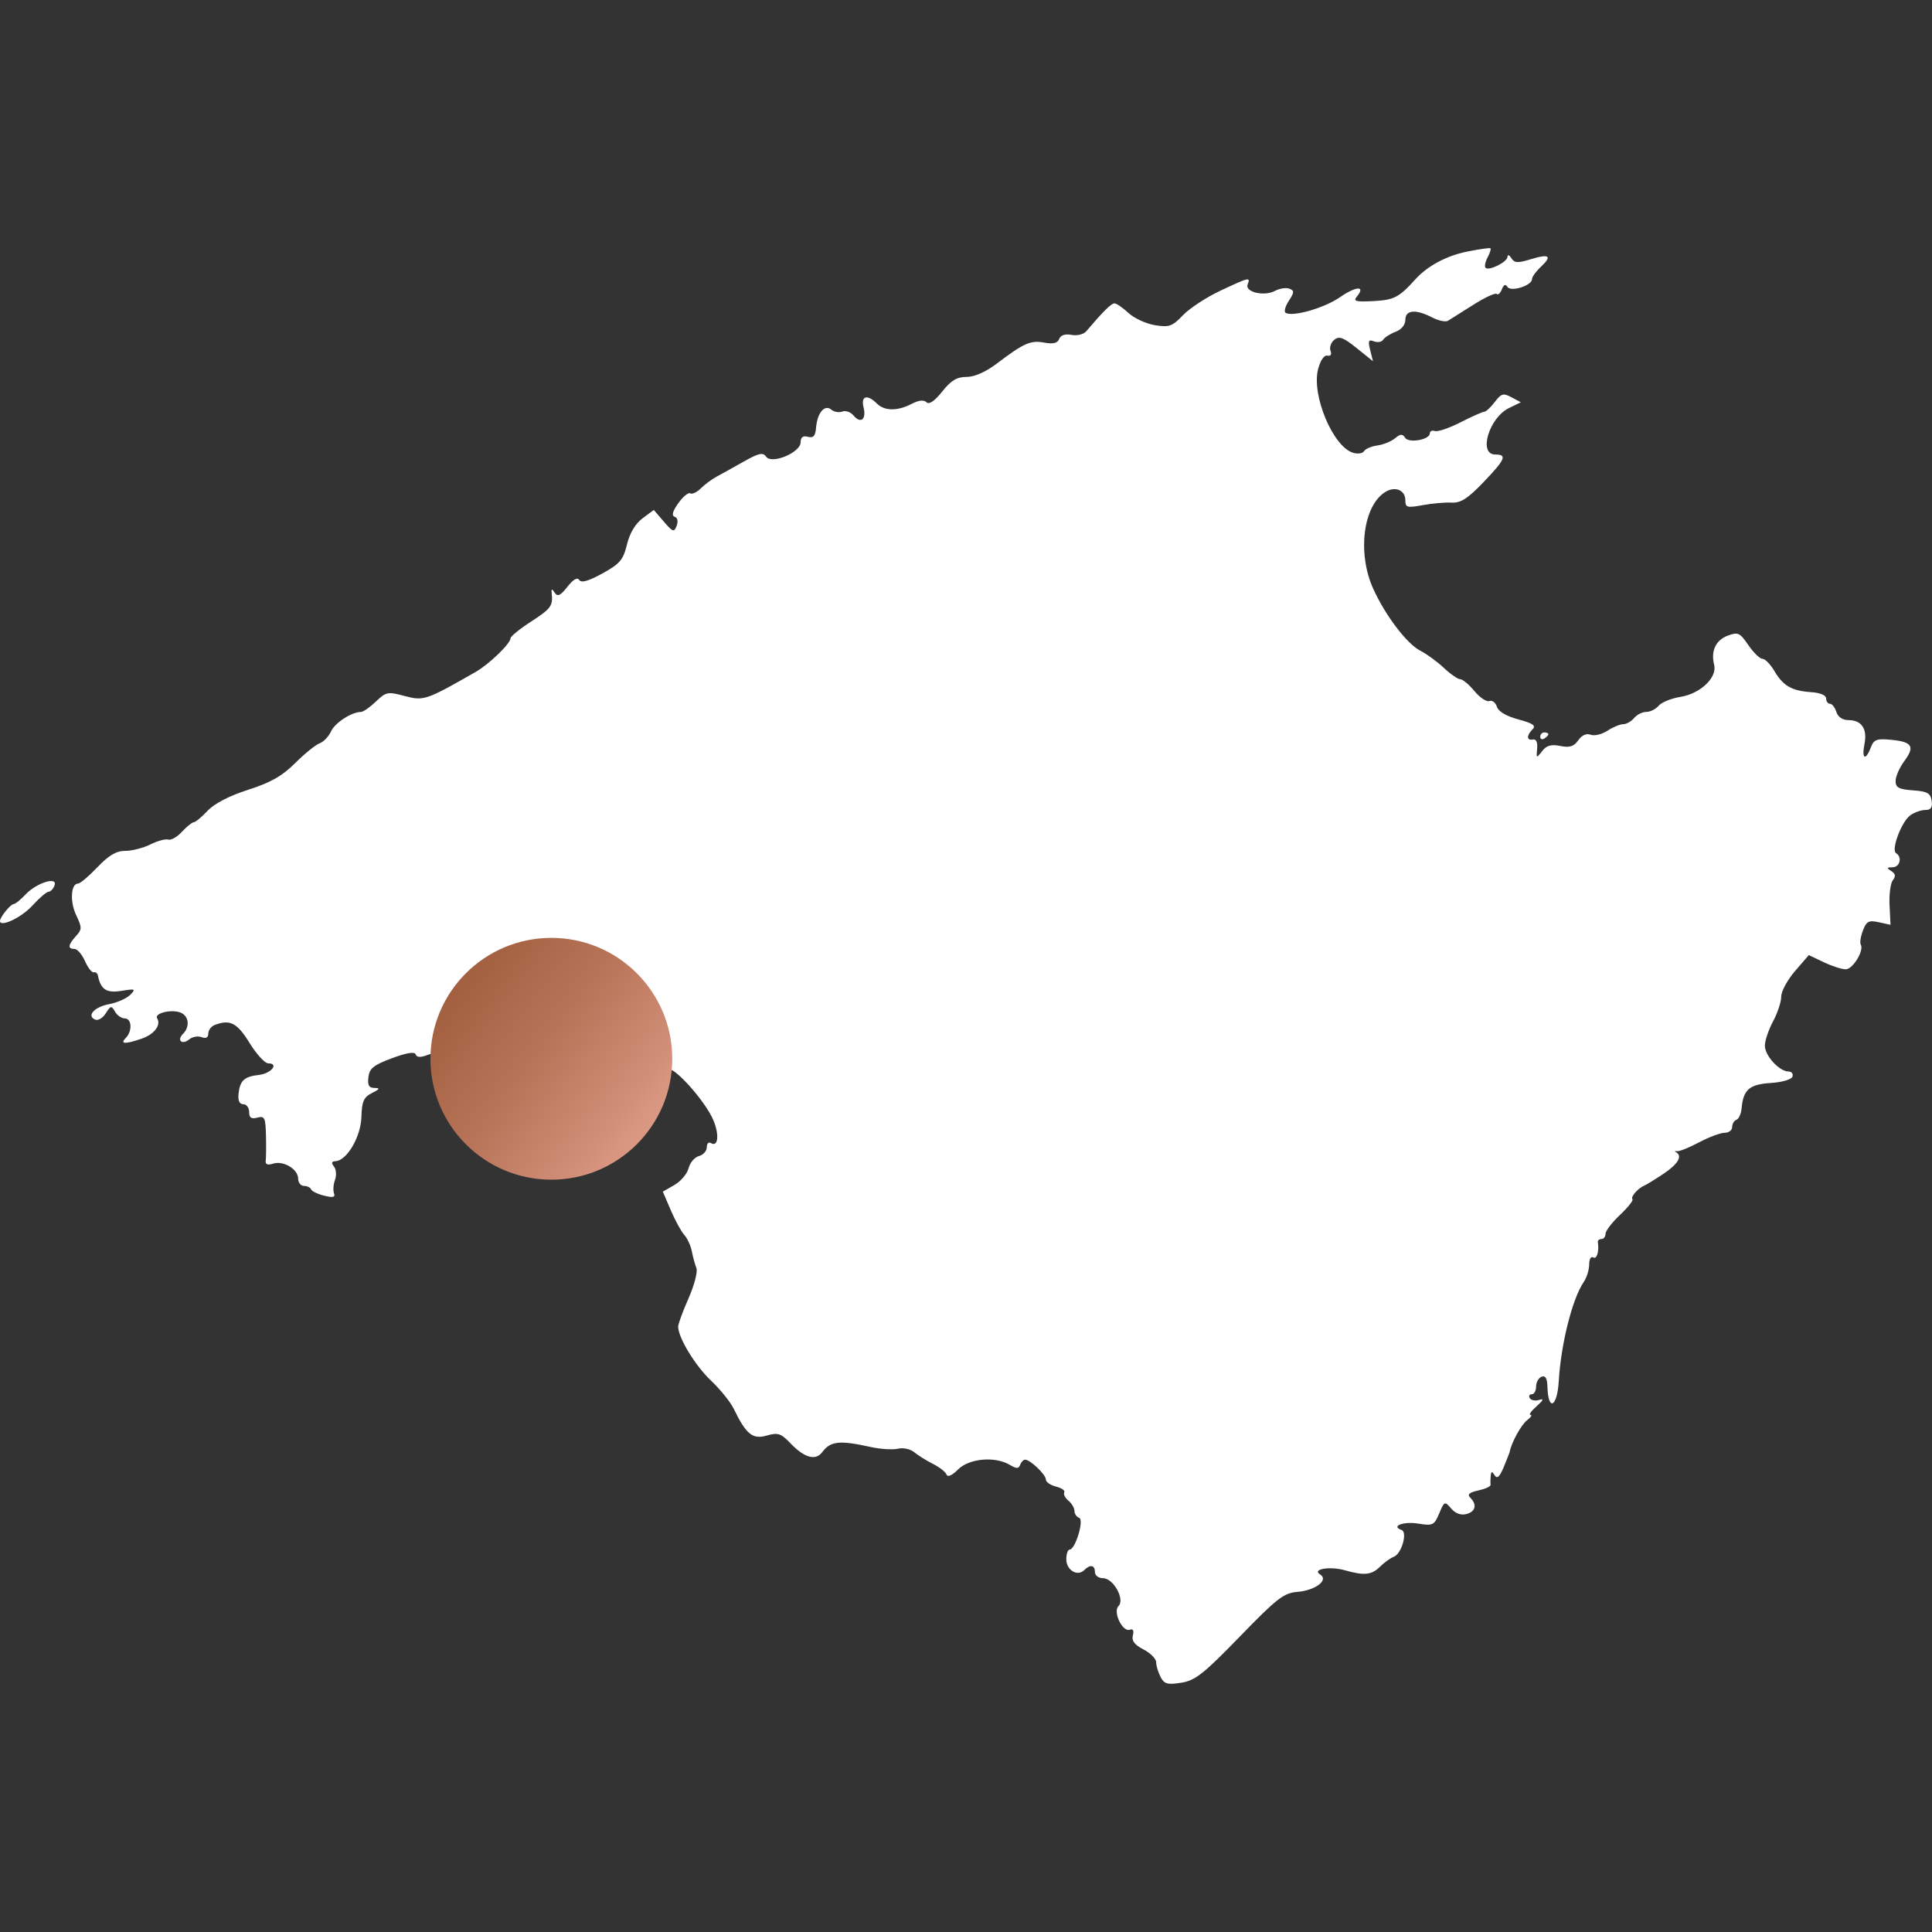 <?xml version="1.0" encoding="UTF-8"?>
<svg id="Capa_1" xmlns="http://www.w3.org/2000/svg" xmlns:xlink="http://www.w3.org/1999/xlink" version="1.1" viewBox="0 0 900 900">
  <rect x="0" y="0" width="900" height="900" fill="#333333" stroke="none"/>
  <!-- Generator: Adobe Illustrator 29.4.0, SVG Export Plug-In . SVG Version: 2.1.0 Build 152)  -->
  <defs>
    <style>
      .st0 {
        fill: url(#linear-gradient);
      }

      .st1 {
        fill: #fff;
      }
    </style>
    <linearGradient id="linear-gradient" x1="89.06" y1="366.41" x2="482.15" y2="663.5" gradientUnits="userSpaceOnUse">
      <stop offset="0" stop-color="#934a3a"/>
      <stop offset=".15" stop-color="#924f2c"/>
      <stop offset=".22" stop-color="#965330"/>
      <stop offset=".31" stop-color="#a25f3f"/>
      <stop offset=".41" stop-color="#b67357"/>
      <stop offset=".51" stop-color="#d28f78"/>
      <stop offset=".56" stop-color="#e19e8a"/>
      <stop offset=".6" stop-color="#d4917b"/>
      <stop offset=".71" stop-color="#b77458"/>
      <stop offset=".82" stop-color="#a25f40"/>
      <stop offset=".92" stop-color="#965331"/>
      <stop offset="1" stop-color="#924f2c"/>
    </linearGradient>
  </defs>
  <path class="st1" d="M540.67,781.2c-1.15-2.14-2.08-5.21-2.08-6.83s-2.65-4.3-5.89-5.98c-4.19-2.17-5.63-4.06-4.97-6.57.58-2.22.08-3.2-1.36-2.64-3.41,1.31-8.06-8.27-5.34-11,3.12-3.12-2.36-13-7.22-13-2.07,0-3.76-1.28-3.76-2.85,0-3.31-2.2-3.7-5.01-.89-3.11,3.11-8.31-.03-8.31-5.02,0-2.51.68-4.55,1.52-4.55,2.7,0,6.9-14,4.45-14.82-1.19-.4-2.17-1.83-2.17-3.19s-1.28-3.52-2.83-4.82c-1.56-1.29-2.42-3.02-1.92-3.84.5-.82-1.22-2.02-3.83-2.68s-4.75-2.14-4.75-3.31c0-2.28-7.26-9.23-9.65-9.23-.8,0-1.84,1.07-2.32,2.38-.69,1.9-1.67,1.9-4.89,0-6.88-4.06-18.88-2.98-24.03,2.17-2.84,2.84-4.87,3.72-5.39,2.35-.46-1.21-3.3-3.43-6.31-4.94-3.01-1.51-6.93-3.95-8.72-5.43-1.81-1.5-5.18-2.22-7.61-1.64-2.4.58-8.21.2-12.92-.85-14.3-3.17-18.48-2.71-22.35,2.46-3.07,4.1-8.29,2.65-14.75-4.1-4.49-4.69-5.87-5.14-11.13-3.63-6.55,1.88-9.53-.55-15.37-12.56-1.53-3.14-6.29-9.02-10.57-13.07-7.3-6.89-15.28-20.02-15.28-25.12,0-1.24,2.19-7.2,4.86-13.24,2.67-6.04,4.31-12.36,3.64-14.04-.67-1.68-1.63-5.19-2.12-7.8-.5-2.61-2.07-6.03-3.5-7.61-1.43-1.58-4.27-6.77-6.31-11.53l-3.71-8.66,5.41-3.11c2.98-1.71,5.94-5.22,6.59-7.81.65-2.59,2.82-5.14,4.83-5.66,2.01-.52,3.65-2.37,3.65-4.1s.86-2.61,1.92-1.96c3.36,2.08,4.01-3.79,1.16-10.6-3.66-8.77-18.18-25.08-21.27-23.89-2.74,1.05-16.54-11.04-14.7-12.88.64-.64-.16-1.17-1.78-1.17s-3.34-1.51-3.83-3.35-4.22-5.05-8.31-7.14c-4.09-2.09-7.86-4.31-8.39-4.95-.52-.64-4.38-2.24-8.57-3.56-4.19-1.32-9.11-3.16-10.94-4.09-2.08-1.06-3.33-.97-3.33.23,0,1.06.86,1.92,1.9,1.92s1.9.86,1.9,1.9c0,3.41-3.52,2-4.76-1.9-1.61-5.08-4.76-4.86-4.76.34,0,6-4.23,16.8-6.57,16.75-1.1-.02-4.14-1.72-6.76-3.76-2.62-2.05-5.46-3.74-6.32-3.76-1.97-.05-6.98,4.88-7.06,6.96-.14,3.44-7.44,10.13-11.06,10.13-2.12,0-5.99.81-8.61,1.81-3.25,1.23-4.98,1.15-5.45-.28-.46-1.38-4.19-.78-11.07,1.77-8.55,3.18-10.48,4.73-10.98,8.84-.45,3.76.25,4.99,2.86,5.01,2.71.02,2.45.54-1.2,2.38-3.86,1.95-4.7,3.87-4.91,11.18-.27,9.22-6.81,20.35-12.08,20.56-1.83.07-2.04.82-.71,2.48,1.05,1.31,1.27,4.09.5,6.19-.77,2.09-.99,4.92-.48,6.28.69,1.85-.45,2.14-4.55,1.13-3.01-.74-5.76-2.07-6.11-2.95-.35-.88-1.85-1.61-3.33-1.61s-2.7-1.51-2.7-3.35c0-4.42-6.86-8.57-11.66-7.04-2.58.82-3.7.39-3.46-1.34.19-1.4.25-6.71.12-11.81-.2-8.28-.63-9.16-4.03-8.27-2.82.74-3.81.06-3.81-2.63,0-2-1.23-3.63-2.73-3.63-1.78,0-2.55-1.67-2.21-4.83.66-6.2,2.67-8.05,9.55-8.82,5.68-.64,9.45-5.38,4.28-5.38-1.57,0-5.49-4.28-8.71-9.52-5.76-9.36-9.11-11.08-16.2-8.36-1.66.64-3.01,2.44-3.01,4.01,0,1.85-1.08,2.44-3.1,1.67-1.7-.65-4.29-.19-5.76,1.02-3.35,2.78-5.96.49-2.92-2.55,3.48-3.48,2.67-8.72-1.55-10.06-4.52-1.44-11.9.55-10.49,2.82,1.92,3.11-1.31,7.41-7.08,9.42-7.77,2.71-10.43,2.62-7.56-.25,3.17-3.17,2.86-9.14-.48-9.14-1.52,0-3.56-1.43-4.54-3.18-1.61-2.88-2.01-2.81-4.24.76-1.35,2.17-3.54,3.53-4.86,3.02-4.33-1.66-.6-5.92,6.33-7.22,3.74-.7,8.17-2.64,9.84-4.32,2.79-2.79,2.44-2.94-4.08-1.89-6.98,1.13-9.63-.61-10.93-7.17-.21-1.05-1.09-1.71-1.95-1.47-.87.24-2.7-2.12-4.08-5.23-1.38-3.12-3.58-5.66-4.9-5.66-3.23,0-3.01-1.87.71-5.98,2.84-3.14,2.85-3.96.08-9.78-2.99-6.3-2.46-14.7.92-14.7.97,0,5.02-3.43,9-7.61,5.31-5.58,8.77-7.61,12.95-7.61,3.14,0,8.42-1.35,11.74-3.01,3.31-1.65,7.05-2.66,8.31-2.24,1.26.42,4.13-1.23,6.38-3.66,2.25-2.43,4.72-4.42,5.49-4.42s3.67-2.41,6.44-5.35c3.18-3.37,10.17-6.98,18.91-9.78,10.48-3.35,15.83-6.39,21.89-12.43,4.41-4.4,9.53-8.54,11.37-9.2,1.84-.66,4.24-3.16,5.32-5.54,1.84-4.03,9.61-9.09,13.97-9.09,1.04,0,4.16-2.17,6.94-4.83,4.75-4.55,5.53-4.7,13.43-2.59,8.86,2.37,9.94,2,33.08-11.23,6.24-3.57,16.22-13.22,16.22-15.68,0-.86,4.28-4.34,9.52-7.73,9.32-6.04,10.28-7.35,9.66-13.14-.24-2.29.03-2.35,1.41-.32,1.33,1.97,2.66,1.35,5.9-2.78,2.71-3.45,4.65-4.56,5.52-3.17.92,1.48,4.26.54,10.77-3.04,8.17-4.5,9.71-6.3,11.45-13.48,1.29-5.29,3.91-9.7,7.26-12.2l5.24-3.91,4.66,5.43c4.21,4.9,4.79,5.09,5.99,1.96.79-2.06.41-3.78-.93-4.22-1.53-.51-.99-2.54,1.71-6.32,2.18-3.06,4.69-5.12,5.57-4.58.88.55,3.09-.49,4.9-2.3,1.81-1.81,5.09-4.26,7.29-5.43,2.2-1.18,7.9-4.35,12.66-7.04,7.05-3.99,9-4.42,10.47-2.32,2.59,3.72,16.08-1.91,16.08-6.71,0-2.34,1.07-3.15,3.38-2.54,2.56.67,3.49-.36,3.81-4.27.57-6.91,4-10.96,7.1-8.38,1.3,1.08,3.62,1.48,5.15.89,1.54-.59,3.88.24,5.22,1.85,3.34,4.03,6.06,1.8,4.65-3.82-1.34-5.33,1.74-6.22,6.18-1.79,3.56,3.56,9.62,3.63,16.21.19,3.3-1.72,5.7-1.99,6.92-.77,1.22,1.22,3.76-.5,7.31-4.96,4.15-5.2,6.86-6.83,11.35-6.83,3.71,0,8.93-2.29,14.07-6.19,12.71-9.62,15.74-10.97,22.11-9.8,4.19.77,6.23.27,6.99-1.7.68-1.78,2.75-2.46,5.74-1.89,2.59.5,5.63-.24,6.84-1.66,7.94-9.33,11.67-13.02,13.16-13.02.94,0,3.89,2.02,6.55,4.48,2.66,2.47,8.21,5.02,12.32,5.68,6.64,1.06,8.11.54,13.05-4.65,3.06-3.21,10.88-8.34,17.38-11.39,13.53-6.35,14.12-6.49,12.75-2.93-1.37,3.56,7.69,5.69,12.73,2.99,2.15-1.15,5.16-1.62,6.69-1.03,2.39.92,2.36,1.69-.25,5.68-1.66,2.54-2.33,5.05-1.48,5.57,3.27,2.02,18.04-2.23,25.35-7.29,7.55-5.23,12.07-5.39,7.83-.28-1.83,2.2-.54,2.55,7.82,2.1,9.54-.51,11.79-1.69,19.53-10.23,5.52-6.09,14.34-10.83,23.73-12.76,5.79-1.19,10.81-1.9,11.16-1.59.35.31-.27,2.24-1.36,4.29-1.09,2.05-1.51,4.2-.92,4.79,1.59,1.59,10.21-2.75,10.24-5.16.02-1.14.81-.84,1.76.67,1.43,2.26,3,2.35,8.91.54,8.79-2.7,10.32-1.61,4.86,3.48-2.28,2.12-4.14,4.71-4.14,5.74,0,3.02-9.91,6.13-11.47,3.6-.87-1.41-1.75-1.02-2.58,1.15-.69,1.81-1.77,2.78-2.4,2.15-.62-.62-5.53,1.66-10.9,5.07-5.37,3.41-10.68,6.76-11.8,7.43-1.12.67-4.43-.02-7.36-1.54-7.65-3.97-12.49-3.54-12.49,1.1,0,2.32-1.82,4.55-4.57,5.59-2.52.96-5.11,2.61-5.77,3.68-.66,1.07-2.58,1.41-4.28.76-2.54-.98-2.85-.27-1.77,4.04l1.31,5.22-7.63-6.14c-6.22-5-8.15-5.71-10.43-3.82-1.54,1.28-2.31,3.58-1.72,5.11.65,1.7.08,2.58-1.47,2.24-1.53-.33-3.25,2.2-4.33,6.38-3.09,11.99,6.88,35.88,16.2,38.84,2.2.7,4.55.38,5.22-.72.67-1.09,3.47-2.28,6.21-2.65,2.74-.37,6.43-1.87,8.2-3.33,2.52-2.09,3.53-2.16,4.67-.3,1.67,2.7,11.57.97,11.57-2.03,0-1.02,1.07-1.5,2.38-1.06,1.31.44,6.66-1.39,11.9-4.06,5.23-2.67,10.21-4.88,11.05-4.92.84-.03,3.07-2.09,4.94-4.57,2.98-3.95,3.94-4.22,7.76-2.18l4.36,2.33-5.49,2.67c-9.35,4.55-14.43,21.66-6.44,21.66,5.7,0,4.74,2.24-5.54,12.96-7.3,7.61-10.53,9.68-14.75,9.45-2.97-.17-9.04.36-13.49,1.18-7.3,1.34-8.09,1.12-8.09-2.28,0-4.75-4.77-6.7-9.37-3.83-10.31,6.44-13.07,28.48-5.63,44.96,5.67,12.56,15.7,25.76,22.01,28.98,2.95,1.5,7.87,5.1,10.95,8,3.08,2.9,6.51,5.27,7.63,5.27s4.1,2.49,6.61,5.53c2.51,3.04,5.64,5.12,6.94,4.62,1.31-.5,2.88.69,3.5,2.64.71,2.25,4.39,4.42,9.99,5.92,6.73,1.8,8.34,2.9,6.66,4.58-2.91,2.91-2.82,5.38.17,4.78,1.48-.3,2.21,1.31,1.93,4.28-.43,4.52-.31,4.58,2.3,1.17,2.06-2.68,4.19-3.3,8.47-2.44,4.4.88,6.34.27,8.38-2.64,1.67-2.38,3.82-3.34,5.79-2.59,1.73.66,5.24-.18,7.81-1.86,2.57-1.69,5.89-3.06,7.37-3.06s3.76-1.28,5.06-2.86c1.3-1.57,3.87-2.86,5.71-2.86s4.41-1.29,5.72-2.87c1.31-1.58,5.87-3.43,10.12-4.11,9.27-1.48,17.21-8.99,15.74-14.88-1.63-6.48.7-11.53,6.29-13.64,4.81-1.81,5.65-1.43,9.64,4.39,2.4,3.51,5.36,6.38,6.57,6.38s3.71,2.56,5.56,5.7c4.1,6.94,8.1,9.23,17.17,9.84,4.17.28,6.93,1.45,6.93,2.93,0,1.36.8,2.47,1.78,2.47s2.32,1.71,2.98,3.81c.75,2.36,2.88,3.81,5.61,3.81,6.17,0,8.9,4.07,7.49,11.15-1.39,6.94.51,8,2.93,1.63,1.43-3.76,2.73-4.25,9.48-3.61,9.86.94,11.2,3.11,6.12,9.96-2.22,3-4.03,7.15-4.03,9.23,0,3.08,1.49,3.88,8.09,4.36,6.72.49,8.19,1.31,8.7,4.87.45,3.14-.35,4.28-2.97,4.28-1.97,0-5.12,1.13-7.02,2.52-4.1,3-9,16.11-6.58,17.6,2.98,1.84,1.8,6.53-1.64,6.56-2.74.02-2.84.34-.6,1.76,1.97,1.25,2.18,2.44.74,4.25-1.09,1.39-1.79,6.64-1.54,11.66l.45,9.14-5.46-1.2c-4.68-1.03-5.74-.48-7.39,3.87-1.06,2.79-1.52,5.73-1.01,6.54,1.67,2.7-3.69,11.5-7.01,11.51-1.8,0-6.4-1.48-10.22-3.3l-6.96-3.32-6.43,7.44c-3.54,4.09-6.43,9.44-6.43,11.89s-1.71,7.64-3.81,11.55c-2.09,3.91-3.81,9.01-3.81,11.34,0,4.63,6.75,12,10.99,12,1.46,0,2.3,1.07,1.87,2.38-.45,1.36-4.81,2.64-10.14,2.98-9.95.64-12.76,3.08-13.55,11.75-.24,2.6-1.32,5.03-2.41,5.39-1.09.36-1.98,1.87-1.98,3.36s-1.59,2.7-3.52,2.7-7.29,2-11.9,4.45c-4.61,2.45-9.23,4.3-10.28,4.12s-1.26.03-.48.47c3.15,1.75,1.02,5.48-5.73,9.99-3.91,2.62-7.96,5.11-8.98,5.54-3.02,1.26-6.59,5.35-5.57,6.37.52.52-2.09,3.81-5.8,7.31s-6.75,7.46-6.75,8.8-.86,2.44-1.9,2.44-1.8.64-1.68,1.43c.68,4.3-.47,8.16-2.13,7.14-1.06-.66-1.9.79-1.9,3.27s-1.15,6.14-2.56,8.2c-5.29,7.77-10.6,28.85-11.61,46.13-.71,12.17-4.94,14.35-5.27,2.72-.11-3.99-.94-5.44-2.73-4.75-1.41.54-2.57,2.61-2.57,4.59s-.91,3.6-2.02,3.6-1.51.82-.89,1.82,2.6,1.36,4.39.79c2.29-.72,1.93.16-1.22,2.94-2.47,2.18-3.76,3.99-2.86,4.03s.17,1.17-1.62,2.53c-2.65,2.02-7.21,10.27-8.03,14.54-.1.52-1.37,3.79-2.82,7.27-1.91,4.55-3.08,5.62-4.23,3.81-1.27-2-1.64-1.93-1.84.35-.14,1.57-.17,3.43-.08,4.14.1.71-2.45,1.86-5.67,2.57-4.25.93-5.28,1.86-3.76,3.38,3.26,3.26,2.47,6.5-1.86,7.63-2.5.65-5.08-.29-7.04-2.59-3-3.5-3.18-3.42-5.58,2.29-2.33,5.54-2.94,5.83-9.97,4.71-6.72-1.07-12.7,1.27-7.59,2.98,2.94.98.05,11.11-3.56,12.49-1.62.62-4.5,2.69-6.42,4.6-3.9,3.9-7.39,4.27-16.25,1.73-7.09-2.03-15.74-.59-11.65,1.94,4.13,2.56-2.25,7.43-10.6,8.09-6.35.5-9.48,2.92-26.86,20.84-16.85,17.37-20.75,20.45-27.25,21.48-6.4,1.02-7.9.61-9.66-2.68h0ZM0,428.95c.1-1.86,4.99-7.83,6.43-7.83.72,0,3.19-2.01,5.5-4.46,5.15-5.48,15.15-8.55,13.45-4.13-.61,1.58-1.85,2.88-2.76,2.88s-4.3,2.91-7.54,6.46c-5.12,5.63-15.26,10.38-15.09,7.07H0ZM717.5,343.2c0-1.11.86-2.02,1.9-2.02s1.9.38,1.9.84-.86,1.37-1.9,2.02c-1.05.65-1.9.27-1.9-.84h0Z"/>
  <circle class="st0" cx="256.84" cy="493.22" r="56.32"/>
</svg>